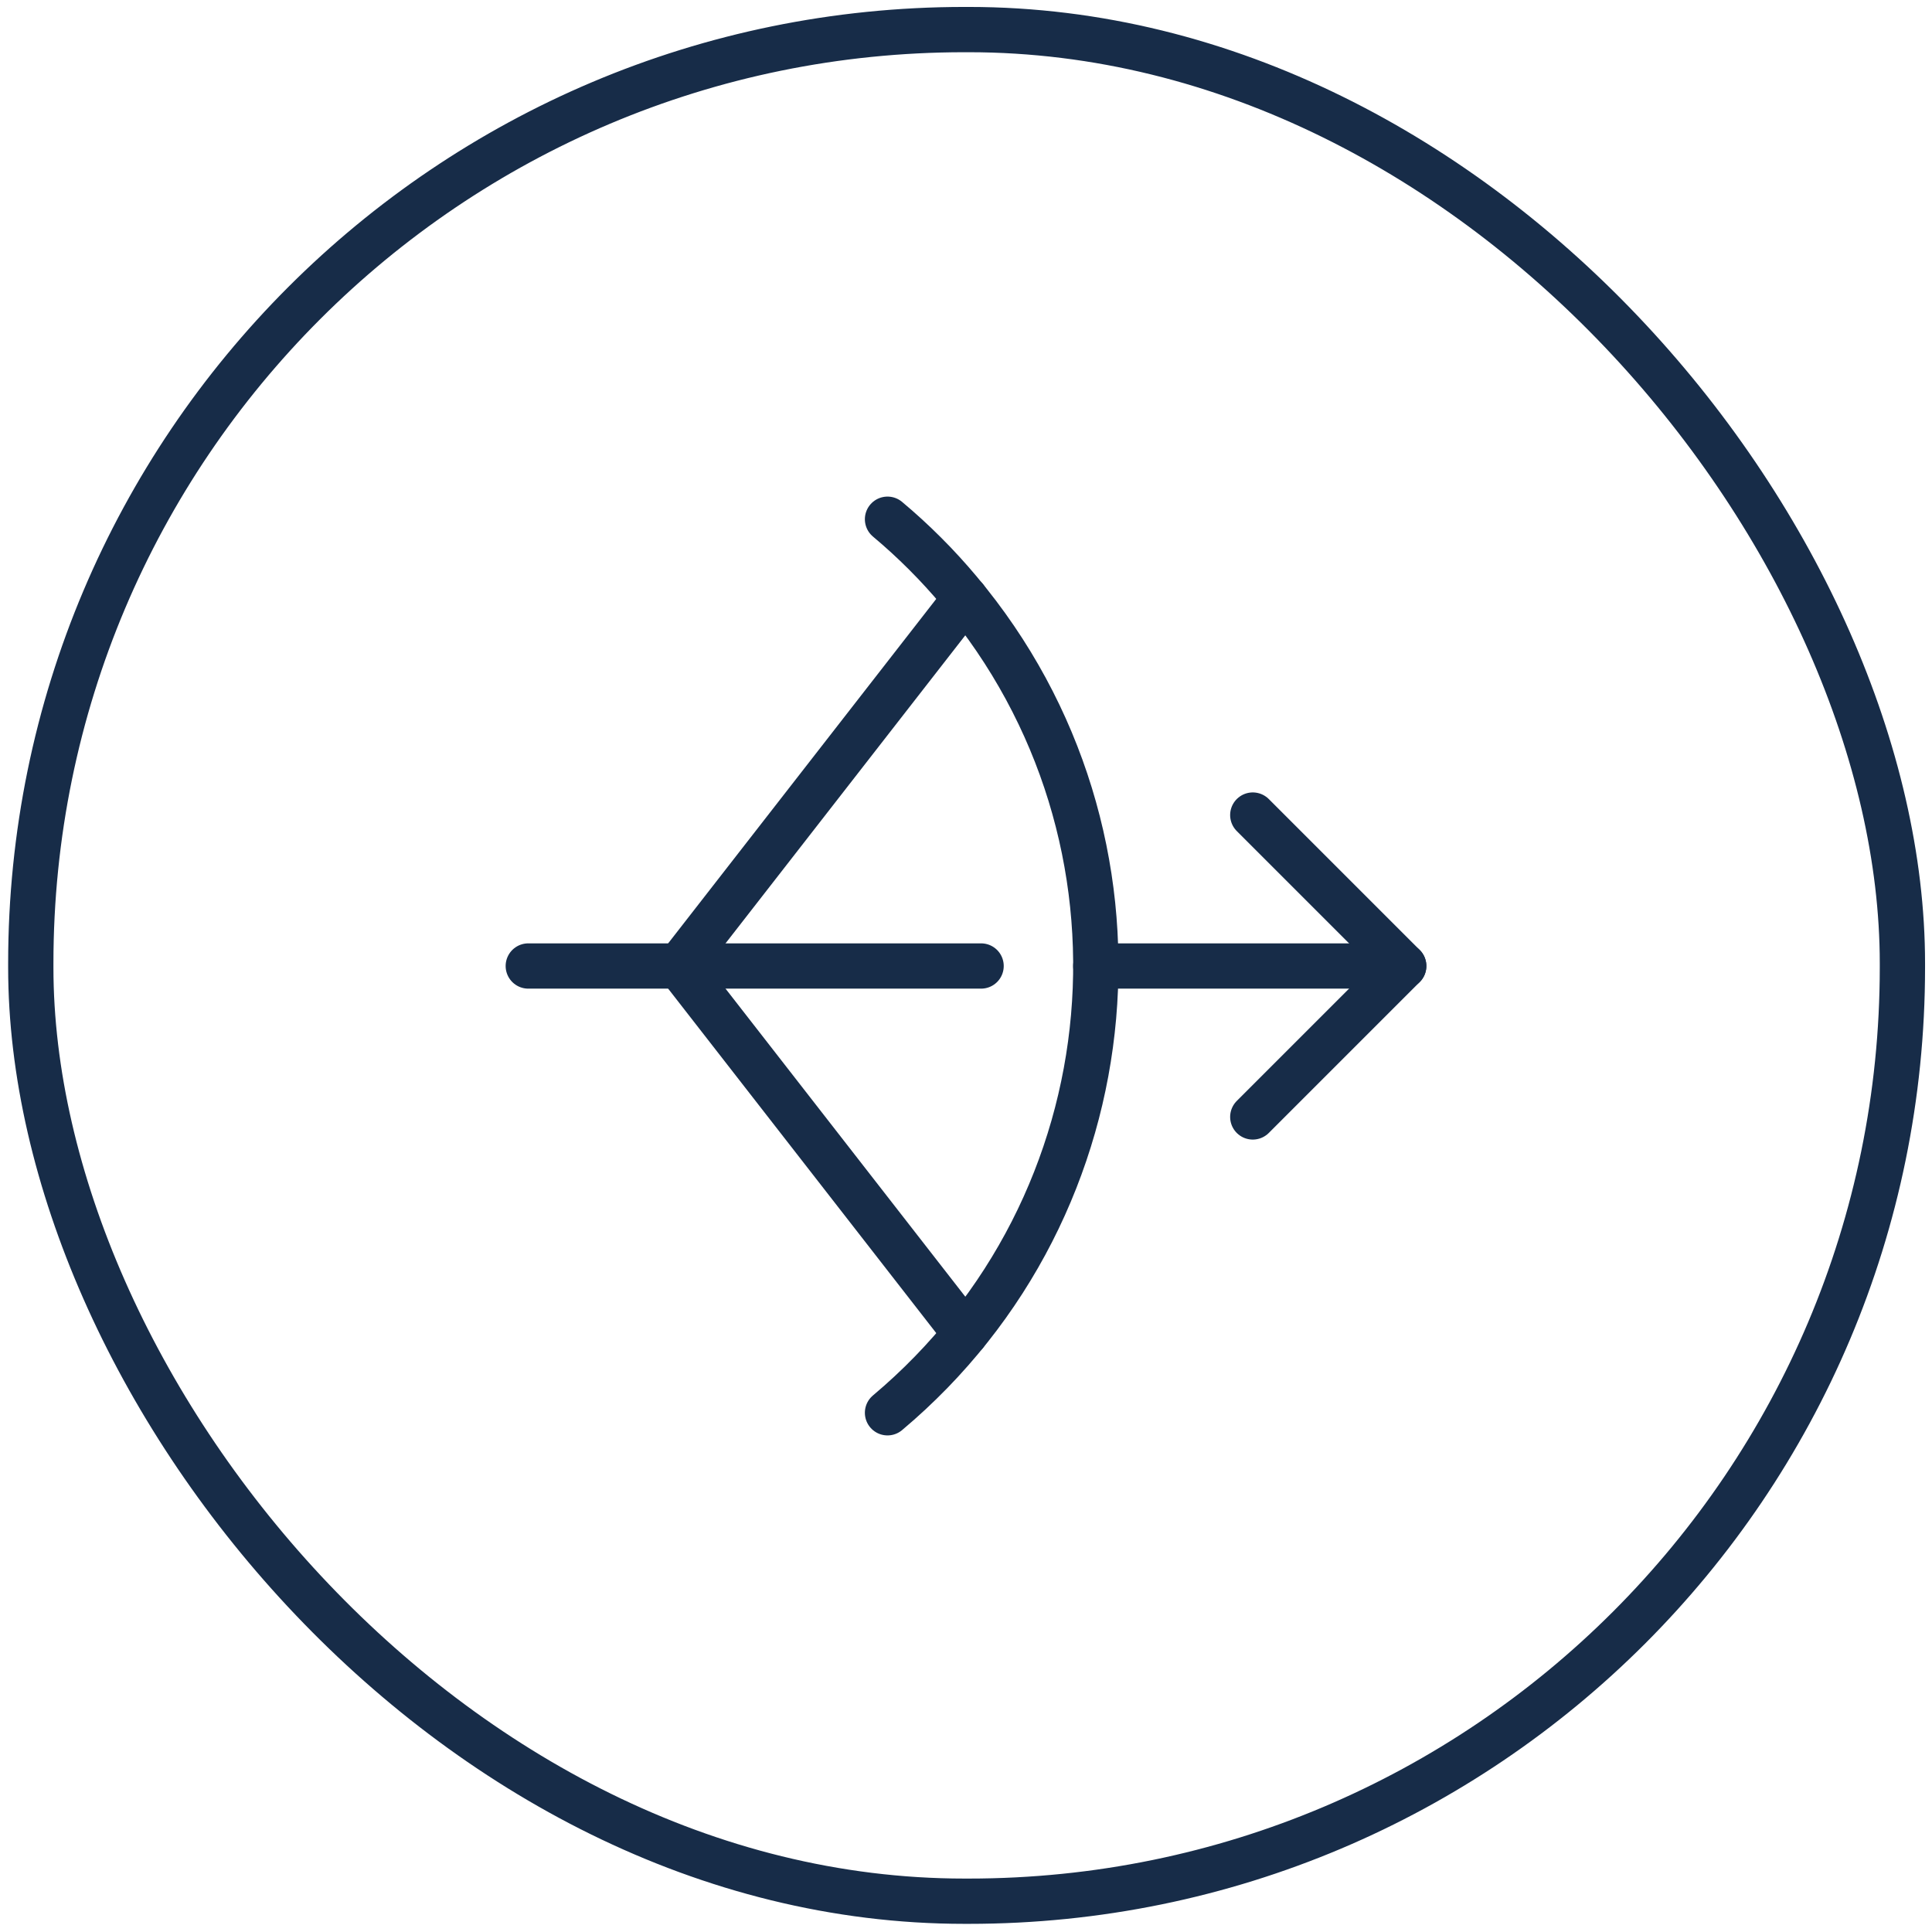 <?xml version="1.0" encoding="UTF-8"?><svg id="user" xmlns="http://www.w3.org/2000/svg" viewBox="0 0 64 64"><defs><style>.cls-1{fill:none;stroke:#172c48;stroke-linecap:round;stroke-linejoin:round;stroke-width:1.5px;}</style></defs><rect class="cls-1" x="1.02" y=".98" width="62" height="62" rx="30.93" ry="30.93"/><line class="cls-1" x1="36.3" y1="32" x2="46.5" y2="32"/><polyline class="cls-1" points="41.5 27 46.5 32 41.5 37"/><polyline class="cls-1" points="31.98 44.18 22.5 32 31.98 19.82"/><path class="cls-1" d="M29.4,46.8c8.17-6.86,9.24-19.05,2.38-27.22-.72-.86-1.52-1.66-2.38-2.38"/><line class="cls-1" x1="17.5" y1="32" x2="32.5" y2="32"/></svg>